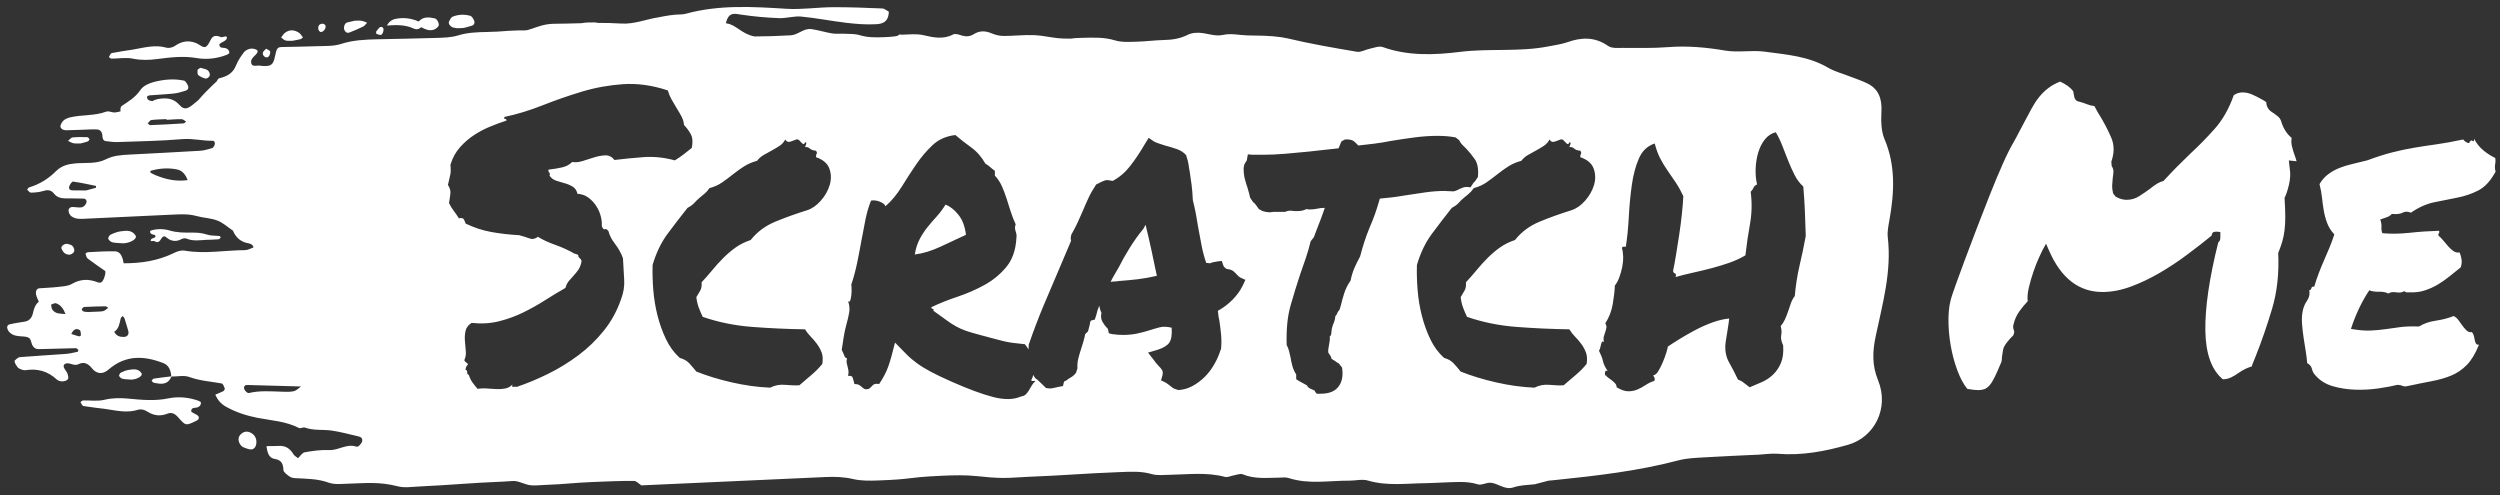 <svg width="303" height="60" viewBox="0 0 303 60" fill="none" xmlns="http://www.w3.org/2000/svg">
<rect x="0" y="0" width="303" height="60" fill="#333333" stroke="none"/>
<path d="M54.43 2.583C54.54 2.371 54.675 2.093 54.857 2.021C55.556 1.746 56.294 1.713 57.011 1.922C57.191 1.974 57.349 2.253 57.45 2.466C57.582 2.745 57.476 3.019 57.191 3.115C56.735 3.269 56.263 3.37 56.208 3.385C55.66 3.413 55.538 3.43 55.417 3.422C55.296 3.415 55.176 3.377 55.055 3.365C54.645 3.324 54.273 2.887 54.43 2.583ZM50.124 3.454C50.47 3.614 50.794 3.547 51.041 3.295C51.512 3.538 51.985 3.77 52.54 3.609C52.757 3.546 52.982 3.376 53.128 3.184C53.31 2.945 53.004 2.301 52.703 2.232C51.965 2.061 51.26 2.009 50.748 2.606C49.862 2.221 48.941 2.091 47.963 2.284C47.476 2.379 47.139 2.65 46.892 3.092C47.985 3.025 49.067 2.963 50.124 3.454ZM24.061 48.575C22.855 48.141 21.581 48.04 20.387 48.286C18.766 48.621 17.178 48.469 15.578 48.314C14.582 48.217 13.629 48.221 12.637 48.458C11.813 48.656 10.919 48.509 10.057 48.537C9.954 48.539 9.854 48.673 9.752 48.745C9.869 48.906 9.971 49.186 10.107 49.209C10.964 49.355 11.829 49.445 12.691 49.553C14.037 49.744 15.38 50.098 16.746 49.66C17.059 49.559 17.511 49.659 17.801 49.849C18.614 50.384 19.419 50.484 20.293 50.136C20.814 49.927 21.215 50.144 21.598 50.583C22.508 51.626 22.524 51.613 23.781 51.006C23.889 50.953 24.018 50.875 24.067 50.766C24.168 50.543 24.035 50.368 23.757 50.226C23.541 50.116 23.161 49.944 23.168 49.824C23.196 49.322 23.654 49.479 23.936 49.37C24.181 49.277 24.358 49.116 24.358 48.797C24.359 48.723 24.174 48.616 24.061 48.575ZM24.281 8.217C24.111 8.345 23.945 8.41 23.94 8.486C23.93 8.695 23.919 9.013 24.029 9.099C24.295 9.307 24.622 9.47 24.941 9.523C25.094 9.548 25.399 9.306 25.431 9.139C25.468 8.949 25.324 8.605 25.167 8.508C24.89 8.334 24.542 8.295 24.281 8.217ZM46.892 3.091C46.877 3.092 46.861 3.093 46.846 3.093L46.871 3.122C46.877 3.11 46.886 3.102 46.892 3.091ZM35.429 4.946C35.692 4.896 36.053 4.839 36.408 4.75C36.52 4.722 36.614 4.609 36.716 4.535C36.56 4.345 36.434 4.1 36.244 3.975C35.684 3.606 35.09 3.549 34.532 3.982C34.349 4.123 34.224 4.355 34.073 4.546C34.248 4.67 34.411 4.848 34.602 4.904C34.832 4.971 35.086 4.934 35.429 4.946ZM32.525 6.887C32.67 6.769 32.784 6.446 32.744 6.258C32.712 6.106 32.429 6.02 32.257 5.903C32.119 6.062 31.906 6.197 31.861 6.382C31.771 6.753 32.242 7.116 32.525 6.887ZM15.946 46.009C16.688 45.967 17.341 45.54 17.149 45.237C16.777 44.651 16.19 44.751 15.657 44.821C15.312 44.866 14.969 45.005 14.648 45.16C14.537 45.212 14.398 45.499 14.438 45.569C14.523 45.725 14.701 45.878 14.862 45.913C15.215 45.984 15.584 45.982 15.946 46.009ZM38.83 3.872C39.16 3.946 39.554 3.46 39.449 3.109C39.418 3.009 39.277 2.899 39.176 2.885C38.731 2.822 38.494 3.126 38.592 3.603C38.671 3.696 38.738 3.85 38.83 3.872ZM42.373 3.934C42.926 3.708 43.481 3.483 44.019 3.216C44.203 3.125 44.337 2.909 44.494 2.751C44.272 2.671 44.056 2.562 43.829 2.522C43.597 2.481 43.355 2.509 43.006 2.506C42.766 2.561 42.419 2.636 42.073 2.723C41.767 2.8 41.586 3.344 41.756 3.671C41.897 3.941 42.109 4.043 42.373 3.934ZM46.222 4.209C46.371 4.119 46.486 3.813 46.485 3.602C46.485 3.316 46.278 3.211 46.043 3.288C45.896 3.454 45.734 3.609 45.611 3.795C45.567 3.863 45.591 4.091 45.625 4.102C45.821 4.169 46.079 4.294 46.222 4.209ZM16.087 7.106C17.084 7.313 18.036 7.287 19.03 7.159C20.625 6.954 22.209 6.753 23.838 7.037C25.037 7.247 26.309 7.106 27.504 6.635C27.616 6.59 27.798 6.478 27.796 6.403C27.788 6.084 27.608 5.928 27.361 5.843C27.076 5.744 26.621 5.913 26.581 5.413C26.572 5.294 26.948 5.11 27.161 4.993C27.436 4.842 27.564 4.663 27.457 4.443C27.406 4.337 26.895 4.551 26.785 4.502C25.514 3.935 25.581 5.108 25.088 5.546C24.716 5.997 24.225 5.383 23.699 5.192C22.818 4.869 22.015 4.997 21.215 5.555C20.93 5.755 20.481 5.868 20.166 5.777C18.79 5.381 17.456 5.777 16.115 6.009C15.255 6.144 14.393 6.261 13.539 6.434C13.404 6.461 13.309 6.744 13.196 6.909C13.3 6.978 13.403 7.109 13.507 7.108C14.368 7.109 15.257 6.934 16.087 7.106ZM7.857 30.701C8.034 30.826 8.298 30.9 8.499 30.856C8.693 30.815 8.952 30.627 9 30.443C9.049 30.263 8.919 29.947 8.776 29.802C8.625 29.648 8.364 29.627 8.152 29.549C7.76 29.528 7.352 29.849 7.453 30.122C7.537 30.344 7.681 30.575 7.857 30.701ZM18.483 28.898C18.314 28.967 18.23 29.064 18.281 29.199C18.305 29.265 18.616 29.175 18.677 29.211C19.391 29.631 19.414 28.94 19.726 28.718C19.968 28.48 20.222 28.873 20.52 29.021C21.018 29.271 21.495 29.252 21.992 28.981C22.17 28.884 22.439 28.849 22.619 28.924C23.402 29.251 24.204 29.112 25.002 29.069C25.512 29.049 26.023 29.041 26.532 28.998C26.612 28.992 26.683 28.833 26.758 28.745C26.701 28.697 26.648 28.614 26.587 28.606C26.083 28.547 25.553 28.587 25.077 28.428C24.505 28.238 23.945 28.188 23.358 28.193C22.413 28.203 21.476 28.211 20.538 27.932C19.847 27.726 19.095 27.72 18.371 27.913C18.303 27.931 18.191 27.984 18.187 28.028C18.175 28.215 18.272 28.319 18.413 28.386C18.574 28.464 18.849 28.396 18.846 28.692C18.844 28.764 18.615 28.845 18.483 28.898ZM13.639 29.372C14.072 29.462 14.52 29.458 14.963 29.491C15.87 29.439 16.667 28.919 16.432 28.547C15.979 27.833 15.261 27.954 14.611 28.039C14.19 28.094 13.77 28.265 13.378 28.454C13.243 28.517 13.074 28.867 13.121 28.953C13.224 29.144 13.442 29.33 13.639 29.372ZM9.766 17.387C9.963 17.334 10.308 17.256 10.641 17.139C10.729 17.109 10.858 16.925 10.838 16.873C10.797 16.765 10.669 16.628 10.574 16.625C9.984 16.61 9.389 16.592 8.802 16.656C8.605 16.677 8.429 16.929 8.243 17.076C8.46 17.173 8.669 17.309 8.894 17.358C9.126 17.41 9.373 17.379 9.766 17.387ZM117.073 28.459C116.958 27.451 116.651 26.638 116.154 26.021C115.654 25.404 115.133 24.996 114.593 24.802C114.279 25.322 113.93 25.793 113.545 26.215C113.16 26.638 112.789 27.069 112.433 27.507C112.076 27.946 111.755 28.433 111.471 28.969C111.185 29.506 110.985 30.133 110.872 30.846C111.869 30.718 112.91 30.402 113.994 29.896C115.077 29.392 116.103 28.913 117.073 28.459ZM26.084 47.835C26.089 47.833 26.094 47.83 26.1 47.828C26.099 47.825 26.097 47.823 26.096 47.819L26.084 47.835ZM30.412 52.457C29.955 52.214 29.477 52.27 29.086 52.739C28.752 53.141 28.915 53.832 29.429 54.184C29.733 54.284 30.036 54.444 30.348 54.469C30.734 54.501 31 54.223 31.061 53.792C31.151 53.154 30.867 52.7 30.412 52.457ZM138.842 27.239L138.584 27.727C138.014 28.408 137.464 29.174 136.937 30.017C136.41 30.864 135.96 31.66 135.59 32.407C135.419 32.7 135.249 32.992 135.077 33.284C134.906 33.577 134.75 33.869 134.607 34.161C134.778 34.13 134.942 34.113 135.1 34.113C135.255 34.113 135.404 34.098 135.548 34.065C136.403 34 137.18 33.927 137.879 33.845C138.577 33.764 139.354 33.626 140.209 33.429C140.01 32.456 139.796 31.44 139.568 30.382C139.34 29.328 139.097 28.279 138.842 27.239ZM228.399 16.85C229.768 20.071 229.59 23.332 228.998 26.669C228.877 27.356 228.721 28.082 228.799 28.759C229.281 32.91 228.171 36.791 227.339 40.726C226.953 42.536 226.862 44.237 227.623 46.095C228.992 49.447 227.21 52.992 223.975 53.911C221.176 54.708 218.362 55.234 215.461 54.997C214.694 54.934 213.915 55.068 213.14 55.105C210.985 55.21 208.829 55.292 206.675 55.426C205.593 55.492 204.488 55.516 203.44 55.793C198.518 57.092 193.517 57.659 188.501 58.179C188.224 58.209 187.948 58.232 187.671 58.259L185.999 58.695C185.137 58.782 184.245 58.796 183.429 59.069C182.338 59.436 181.539 58.508 180.566 58.508C180.08 58.508 179.547 58.839 179.118 58.703C177.764 58.277 176.409 58.436 175.05 58.473C174.306 58.494 173.562 58.556 172.817 58.561C170.471 58.582 168.119 58.933 165.783 58.24C165.094 58.038 164.305 58.26 163.562 58.255C161.093 58.243 158.611 58.731 156.167 57.932C155.822 57.819 155.426 57.886 155.053 57.89C153.57 57.904 152.081 58.09 150.631 57.49C150.326 57.361 149.908 57.553 149.544 57.613C149.18 57.673 148.79 57.886 148.462 57.798C146.25 57.206 144.019 57.507 141.793 57.544C141.052 57.557 140.274 57.659 139.576 57.456C138.341 57.098 137.114 57.163 135.877 57.211C130.915 57.402 129.455 57.599 124.494 57.795C123.501 57.834 122.508 57.937 121.517 57.927C120.533 57.916 119.547 57.829 118.566 57.721C117.082 57.557 115.602 57.593 114.115 57.663C109.526 57.878 110.94 58.072 106.35 58.235C105.364 58.271 104.348 58.283 103.393 58.059C102.28 57.799 101.183 57.766 100.067 57.816C92.625 58.155 85.183 58.491 77.741 58.827L77.767 58.856C77.457 58.656 77.146 58.287 76.835 58.286C75.228 58.275 73.622 58.347 72.016 58.412C69.174 58.527 68.834 58.668 65.992 58.776C65.252 58.804 64.459 58.931 63.781 58.696C62.193 58.148 62.594 58.303 60.998 58.368C56.923 58.534 54.85 58.771 50.775 58.964C49.911 59.004 49.007 59.151 48.188 58.937C45.979 58.362 44.269 58.558 42.049 58.628C41.311 58.652 40.519 58.741 39.842 58.498C38.514 58.016 37.167 58.03 35.814 57.955C35.573 57.942 35.297 57.9 35.105 57.761C34.809 57.544 34.358 57.237 34.35 56.958C34.327 56.129 34.036 55.744 33.308 55.627C32.547 55.506 32.411 54.808 32.296 54.123L32.341 54.068C32.818 54.062 33.297 54.077 33.772 54.045C34.561 53.992 35.139 54.331 35.569 55.06C35.69 55.265 35.937 55.379 36.126 55.533C36.126 55.533 36.126 55.534 36.126 55.535C36.391 55.273 36.635 54.87 36.93 54.818C37.902 54.644 38.9 54.504 39.88 54.552C41.002 54.604 42.003 53.749 43.144 54.121C43.249 54.155 43.419 54.13 43.494 54.055C43.653 53.897 43.831 53.706 43.889 53.492C43.969 53.187 43.791 52.971 43.496 52.903C42.413 52.658 41.336 52.351 40.241 52.191C39.152 52.029 38.032 52.213 36.955 51.822C36.74 51.745 36.423 51.967 36.23 51.868C34.632 51.053 32.903 50.97 31.207 50.642C29.888 50.384 28.564 49.963 27.343 49.265C26.769 48.94 26.363 48.465 26.1 47.828C26.428 47.689 26.76 47.565 27.077 47.401C27.163 47.356 27.269 47.153 27.241 47.08C27.155 46.857 27.032 46.507 26.881 46.479C25.572 46.234 24.246 46.167 22.957 45.695C22.298 45.455 21.511 45.643 20.781 45.637C20.306 46.725 19.465 46.557 18.632 46.384C18.534 46.364 18.457 46.224 18.37 46.138C18.46 46.052 18.542 45.902 18.641 45.888C19.345 45.78 20.055 45.702 20.761 45.614C20.698 44.895 20.481 44.277 19.804 44.012C17.47 43.1 15.225 42.99 13.139 44.802C12.41 45.435 11.674 45.305 11.139 44.629C10.677 44.045 10.161 43.814 9.507 44.142C8.997 44.398 8.544 43.958 8.058 44.044C7.749 44.1 7.636 44.317 7.769 44.595C7.882 44.834 8.083 45.026 8.174 45.272C8.254 45.484 8.328 45.831 8.231 45.958C8.099 46.133 7.804 46.219 7.577 46.223C7.343 46.226 7.05 46.156 6.879 45.995C5.762 44.946 4.48 44.643 3.06 44.87C2.943 44.889 2.813 44.85 2.694 44.817C2.575 44.782 2.464 44.712 2.344 44.677C2.102 44.603 1.647 43.816 1.788 43.693C1.976 43.529 2.188 43.301 2.401 43.285C4.257 43.133 6.117 43.035 7.974 42.895C8.456 42.859 8.934 42.738 9.411 42.636C9.453 42.627 9.515 42.431 9.494 42.409C9.407 42.318 9.291 42.198 9.187 42.2C7.699 42.227 6.21 42.275 4.723 42.312C4.115 42.328 3.891 41.917 3.749 41.33C3.641 40.877 3.239 40.813 2.868 40.785C2.25 40.739 1.616 40.76 1.123 40.241C1.039 40.153 0.975 40.034 0.922 39.919C0.797 39.642 0.88 39.377 1.189 39.304C1.793 39.161 2.408 39.083 3.018 38.978C3.578 38.882 3.886 38.475 4.005 37.91C4.119 37.374 4.287 36.896 4.707 36.569C4.605 36.328 4.478 36.096 4.406 35.844C4.259 35.331 4.417 34.967 4.784 34.939C5.506 34.882 6.233 34.869 6.953 34.782C7.549 34.71 8.206 34.702 8.712 34.409C9.767 33.798 10.771 33.796 11.857 34.219C12.301 34.392 12.538 34.088 12.751 33.251C12.781 33.127 12.764 32.988 12.766 32.857C12.052 32.356 11.328 31.869 10.631 31.339C10.483 31.226 10.428 30.956 10.359 30.747C10.352 30.727 10.557 30.57 10.667 30.566C11.765 30.515 12.864 30.433 13.961 30.463C14.502 30.478 14.78 30.978 14.909 31.541C14.937 31.664 14.961 31.788 14.986 31.91C17.067 31.914 19.096 31.624 21.023 30.69C21.461 30.477 21.899 30.296 22.425 30.385C24.858 30.799 27.29 30.326 29.724 30.316C30.059 30.313 30.395 30.098 30.73 29.982C30.588 29.503 30.186 29.519 29.845 29.428C29.088 29.226 28.558 28.731 28.236 27.957C27.612 27.535 27.026 26.992 26.351 26.732C25.547 26.422 24.652 26.415 23.819 26.182C22.835 25.906 21.85 25.969 20.86 26.015C17.39 26.175 13.919 26.344 10.449 26.503C9.833 26.532 9.194 26.608 8.649 26.209C8.473 26.082 8.318 25.78 8.309 25.55C8.297 25.241 8.544 25.074 8.831 25.084C9.195 25.098 9.569 25.188 9.92 25.124C10.12 25.088 10.355 24.848 10.446 24.634C10.58 24.315 10.412 24.076 10.102 24.068C9.361 24.047 8.62 24.055 7.879 24.042C7.369 24.034 6.89 23.908 6.541 23.462C6.16 22.977 5.731 22.992 5.209 23.156C4.741 23.303 4.235 23.338 3.746 23.347C3.593 23.35 3.437 23.109 3.282 22.979C3.368 22.886 3.441 22.74 3.543 22.709C4.76 22.337 5.846 21.691 6.775 20.758C7.463 20.068 8.273 19.876 9.161 19.8C10.391 19.696 11.668 19.896 12.831 19.307C13.767 18.833 14.747 18.786 15.738 18.734C18.587 18.582 21.438 18.444 24.288 18.271C24.772 18.242 25.252 18.077 25.727 17.945C25.823 17.919 25.904 17.774 25.964 17.665C26.113 17.392 26.042 17.062 25.779 17.065C24.545 17.08 23.342 16.756 22.087 16.863C19.492 17.083 16.884 17.123 14.278 17.216C13.791 17.233 13.298 17.167 12.811 17.101C12.546 17.066 12.424 16.828 12.413 16.503C12.399 16.049 12.186 15.715 11.783 15.69C11.166 15.654 10.544 15.71 9.925 15.729C9.305 15.747 8.686 15.774 8.067 15.786C7.546 15.797 7.229 15.503 7.349 15.16C7.492 14.751 7.743 14.492 8.111 14.355C8.228 14.312 8.343 14.262 8.464 14.233C9.916 13.879 11.438 14.07 12.875 13.53C13.19 13.411 13.607 13.668 13.964 13.627C14.183 13.603 14.399 13.553 14.613 13.492C14.565 13.287 14.615 12.937 14.724 12.863C15.552 12.298 16.401 11.83 17.019 10.901C17.349 10.407 18.042 10.097 18.624 9.945C19.826 9.63 21.069 9.505 22.303 9.773C22.481 9.811 22.645 10.107 22.754 10.322C22.906 10.621 22.805 10.894 22.508 10.986C22.04 11.131 21.564 11.281 21.083 11.333C20.101 11.439 19.113 11.476 18.129 11.557C18.015 11.567 17.811 11.68 17.814 11.736C17.829 12.053 18.015 12.186 18.296 12.227C18.353 12.236 18.409 12.246 18.464 12.258C18.849 12.029 19.298 11.958 19.767 11.931C20.542 11.887 21.184 12.08 21.77 12.742C22.291 13.331 22.715 13.221 23.401 12.661C23.607 12.492 23.813 12.324 24.02 12.155C24.551 11.528 25.284 10.767 26.292 9.834C26.332 9.698 26.451 9.515 26.567 9.488C27.478 9.273 28.23 8.903 28.616 7.912C28.836 7.349 29.195 6.83 29.557 6.346C29.723 6.126 30.036 5.961 30.306 5.909C30.568 5.859 30.907 5.91 31.127 6.055C31.34 6.197 31.181 6.468 30.898 6.723C30.689 6.913 30.434 7.2 30.431 7.447C30.422 8.122 30.941 7.961 31.348 7.946C31.493 7.941 31.64 7.981 31.786 7.991C32.84 8.067 33.117 7.856 33.317 6.878C33.531 5.826 33.617 5.713 34.211 5.698C35.553 5.664 36.897 5.661 38.236 5.604C39.276 5.558 40.37 5.639 41.337 5.326C42.801 4.853 44.267 4.795 45.756 4.761C48.292 4.704 50.33 4.676 52.866 4.596C53.755 4.568 54.68 4.554 55.519 4.292C56.692 3.929 57.865 3.902 59.058 3.874C61.296 3.82 60.533 3.762 62.771 3.688C63.664 3.659 63.62 3.781 64.435 3.491C66.476 2.766 66.563 2.91 68.641 2.86C69.288 2.845 69.898 2.826 70.492 2.811C70.496 2.81 70.501 2.806 70.505 2.806C70.982 2.713 71.476 2.719 71.964 2.716C72.137 2.715 72.316 2.736 72.486 2.777C73.388 2.774 74.302 2.792 75.303 2.854C76.872 2.953 78.315 2.323 79.804 2.101C80.785 1.899 81.701 1.754 82.444 1.752C82.676 1.75 82.909 1.723 83.134 1.662C87.167 0.557 91.241 0.812 95.331 1.065C97.178 1.18 99.043 0.886 100.9 0.873C102.911 0.859 104.925 0.944 106.935 1.026C107.203 1.037 107.464 1.283 107.727 1.419C107.68 2.798 106.809 2.906 106.083 2.939C104.933 2.994 103.767 2.906 102.619 2.77C100.781 2.554 98.956 2.183 97.117 2.009C96.22 1.925 95.299 2.235 94.394 2.198C92.866 2.136 91.336 2.002 89.823 1.771C89.019 1.649 88.307 1.415 87.978 2.81C87.997 2.818 88.015 2.825 88.034 2.833C89.18 2.953 89.876 4.126 91.458 4.421C92.921 4.413 94.384 4.361 95.845 4.28C96.716 4.232 97.421 3.399 98.323 3.525C99.177 3.643 100.013 3.915 100.866 4.053C101.352 4.133 101.856 4.062 102.351 4.089C102.967 4.122 103.608 4.084 104.191 4.262C105.172 4.562 106.149 4.544 107.14 4.506C109.865 4.402 108.374 4.107 109.313 4.206C110.178 4.179 111.074 4.071 111.906 4.262C113.14 4.546 114.309 4.808 115.526 4.175C115.805 4.03 116.252 4.209 116.602 4.315C117.11 4.467 117.577 4.418 118.028 4.137C118.726 3.703 119.422 3.719 120.166 4.032C120.62 4.223 121.124 4.355 121.606 4.359C122.845 4.365 124.086 4.206 125.321 4.259C126.674 4.318 127.519 4.626 128.871 4.669C130.604 4.724 129.339 4.627 131.073 4.588C132.433 4.558 133.778 4.479 135.131 4.893C135.944 5.143 136.851 5.074 137.714 5.055C138.827 5.031 139.939 4.876 141.054 4.85C142.056 4.827 143.001 4.697 143.939 4.225C144.467 3.958 145.158 3.925 145.749 4.008C146.592 4.126 147.365 4.426 148.284 4.223C149.224 4.016 150.243 4.27 151.227 4.292C152.584 4.323 153.805 4.298 155.286 4.511L156.026 4.646C158.814 5.311 161.637 5.799 164.456 6.274C164.953 6.357 165.502 6.01 166.03 5.903C166.55 5.798 167.136 5.539 167.593 5.705C170.665 6.811 173.928 6.665 176.929 6.291C180.53 5.84 184.139 6.325 187.697 5.618C188.459 5.467 189.241 5.369 189.977 5.111C191.682 4.507 193.292 4.447 194.897 5.565C195.363 5.888 196.076 5.805 196.677 5.805C198.507 5.809 200.342 5.855 202.163 5.713C204.501 5.531 206.786 5.738 209.1 6.13C210.676 6.396 212.33 6.046 213.916 6.266C216.509 6.623 219.152 6.794 221.563 8.203C222.375 8.677 223.296 8.908 224.168 9.252C224.892 9.537 225.637 9.772 226.334 10.117C227.631 10.756 228.117 11.887 228.03 13.52C227.972 14.626 227.989 15.89 228.399 16.85ZM22.555 14.738C22.377 14.635 22.2 14.448 22.021 14.445C21.409 14.436 20.795 14.492 20.183 14.523C20.182 14.494 20.18 14.465 20.179 14.436C19.566 14.468 18.952 14.472 18.344 14.548C18.185 14.568 18.049 14.81 17.903 14.951C18.005 15.027 18.109 15.171 18.208 15.167C19.556 15.112 20.903 15.041 22.249 14.957C22.354 14.95 22.453 14.814 22.555 14.738ZM11.637 22.533C10.712 22.342 9.789 22.138 8.856 22.01C8.726 21.992 8.495 22.321 8.412 22.536C8.285 22.864 8.447 23.065 8.776 23.071C9.257 23.078 9.738 23.08 10.418 23.086C10.697 23.012 11.161 22.894 11.621 22.76C11.644 22.752 11.646 22.535 11.637 22.533ZM22.745 21.828C22.5 21.194 22.123 20.678 21.489 20.544C20.409 20.316 19.328 20.397 18.262 20.696C18.232 20.704 18.205 20.904 18.224 20.916C18.43 21.034 18.643 21.145 18.86 21.236C20.116 21.752 21.402 22.028 22.745 21.828ZM7.939 38.065C7.709 37.464 7.377 36.953 6.791 36.756C6.62 36.699 6.389 36.862 6.186 36.924C6.24 37.137 6.244 37.395 6.36 37.551C6.5 37.735 6.724 37.89 6.935 37.947C7.259 38.033 7.603 38.033 7.939 38.065ZM9.812 40.627C9.79 40.412 9.789 40.086 9.671 40.011C9.184 39.702 8.865 39.998 8.643 40.476C8.952 40.577 9.259 40.687 9.573 40.766C9.644 40.785 9.816 40.667 9.812 40.627ZM13.114 37.307C13.006 37.243 12.898 37.122 12.791 37.123C11.94 37.133 11.088 37.159 10.238 37.203C10.136 37.208 10.001 37.314 9.948 37.417C9.86 37.587 10.009 37.76 10.324 37.794C10.687 37.836 11.057 37.822 10.744 37.813C11.788 37.76 12.162 37.785 12.518 37.706C12.732 37.657 12.916 37.446 13.114 37.307ZM15.54 40.079C15.397 39.586 15.256 39.091 15.095 38.604C15.058 38.488 14.949 38.402 14.872 38.304C14.79 38.396 14.659 38.475 14.632 38.584C14.486 39.2 14.416 39.853 13.844 40.211C14.105 40.72 14.526 40.851 15.023 40.835C15.447 40.822 15.668 40.516 15.54 40.079ZM36.486 46.84C34.313 46.779 32.138 46.714 29.964 46.66C29.652 46.651 29.483 46.885 29.623 47.201C29.712 47.403 30.007 47.671 30.155 47.636C31.484 47.316 32.819 47.433 34.155 47.473C34.642 47.487 35.145 47.523 35.614 47.412C35.927 47.336 36.199 47.048 36.486 46.84ZM81.79 19.439C82.16 19.212 82.517 18.968 82.86 18.707C83.201 18.448 83.529 18.188 83.844 17.927C83.985 17.245 83.949 16.701 83.737 16.294C83.522 15.888 83.244 15.506 82.902 15.149C82.874 14.79 82.774 14.45 82.603 14.124C82.431 13.8 82.24 13.467 82.025 13.126C81.812 12.784 81.605 12.436 81.405 12.077C81.206 11.72 81.049 11.346 80.936 10.955C79.054 10.338 77.257 10.086 75.547 10.2C73.836 10.314 72.168 10.614 70.543 11.101C68.918 11.59 67.328 12.143 65.775 12.759C64.22 13.377 62.674 13.849 61.135 14.173C61.077 14.335 61.106 14.416 61.22 14.416C61.333 14.416 61.391 14.482 61.391 14.611C60.791 14.806 60.15 15.042 59.466 15.319C58.782 15.595 58.126 15.936 57.499 16.342C56.872 16.749 56.293 17.244 55.767 17.828C55.239 18.413 54.848 19.129 54.591 19.973C54.647 20.494 54.64 20.9 54.57 21.193C54.498 21.485 54.405 21.892 54.291 22.411C54.519 22.77 54.619 23.102 54.591 23.41C54.561 23.721 54.505 24.117 54.419 24.606C54.591 24.964 54.782 25.281 54.996 25.555C55.21 25.833 55.416 26.134 55.617 26.459C55.929 26.393 56.13 26.435 56.216 26.581C56.3 26.726 56.372 26.898 56.429 27.092C57.427 27.579 58.461 27.921 59.53 28.115C60.599 28.311 61.733 28.44 62.93 28.506C63.415 28.636 63.828 28.766 64.17 28.897C64.512 29.027 64.854 28.961 65.197 28.701C65.767 29.059 66.465 29.383 67.292 29.676C68.118 29.968 68.903 30.327 69.645 30.75C69.702 30.75 69.765 30.765 69.837 30.797C69.907 30.83 69.987 30.864 70.072 30.895C70.072 31.026 70.1 31.122 70.158 31.188C70.215 31.253 70.271 31.31 70.329 31.359C70.386 31.408 70.428 31.466 70.457 31.53C70.485 31.595 70.485 31.694 70.457 31.823C70.372 32.181 70.243 32.482 70.072 32.726C69.901 32.969 69.716 33.197 69.517 33.407C69.317 33.619 69.123 33.838 68.939 34.065C68.753 34.293 68.618 34.569 68.532 34.895C67.734 35.349 66.914 35.844 66.073 36.38C65.233 36.917 64.348 37.413 63.422 37.867C62.495 38.323 61.512 38.68 60.471 38.94C59.43 39.2 58.326 39.264 57.156 39.135C56.758 39.395 56.515 39.712 56.429 40.086C56.344 40.459 56.315 40.858 56.344 41.28C56.372 41.703 56.408 42.117 56.451 42.524C56.494 42.931 56.443 43.28 56.301 43.572C56.273 43.67 56.294 43.75 56.366 43.817C56.436 43.883 56.508 43.939 56.58 43.988C56.651 44.035 56.693 44.086 56.708 44.133C56.722 44.183 56.672 44.256 56.557 44.354C56.529 44.42 56.5 44.485 56.472 44.549C56.443 44.615 56.429 44.711 56.429 44.842C56.572 44.842 56.636 44.931 56.622 45.111C56.607 45.289 56.672 45.395 56.815 45.427C56.928 45.786 57.077 46.094 57.263 46.353C57.449 46.613 57.655 46.873 57.883 47.133C58.254 47.068 58.632 47.051 59.017 47.086C59.401 47.116 59.787 47.142 60.171 47.158C60.556 47.173 60.913 47.149 61.241 47.086C61.568 47.02 61.861 46.858 62.117 46.597C62.032 46.824 62.067 46.922 62.225 46.89C62.38 46.858 62.517 46.858 62.63 46.89C63.886 46.469 65.154 45.939 66.436 45.306C67.719 44.673 68.938 43.925 70.093 43.064C71.247 42.203 72.281 41.203 73.194 40.065C74.106 38.928 74.804 37.644 75.289 36.213C75.573 35.465 75.696 34.702 75.653 33.922C75.61 33.141 75.56 32.264 75.503 31.288C75.274 30.671 74.954 30.093 74.541 29.557C74.127 29.02 73.864 28.509 73.749 28.022C73.579 27.794 73.429 27.714 73.301 27.778C73.172 27.844 73.051 27.714 72.937 27.387C72.966 27.03 72.923 26.632 72.809 26.193C72.695 25.754 72.509 25.34 72.253 24.949C71.996 24.558 71.683 24.225 71.312 23.95C70.942 23.674 70.499 23.519 69.987 23.487C69.901 23.096 69.715 22.812 69.43 22.634C69.145 22.456 68.824 22.316 68.468 22.219C68.111 22.122 67.763 22.017 67.42 21.901C67.078 21.788 66.807 21.585 66.608 21.293C66.665 21.097 66.65 20.969 66.564 20.903C66.478 20.837 66.45 20.724 66.478 20.56C67.05 20.495 67.591 20.407 68.104 20.293C68.617 20.179 69.03 19.96 69.344 19.634C69.743 19.7 70.171 19.658 70.626 19.512C71.083 19.366 71.547 19.22 72.017 19.074C72.487 18.927 72.937 18.846 73.364 18.829C73.791 18.813 74.162 19 74.476 19.39C75.502 19.26 76.656 19.148 77.94 19.049C79.223 18.951 80.507 19.081 81.79 19.439ZM100.522 20.438C100.293 19.805 99.753 19.342 98.898 19.049C98.898 18.853 98.925 18.717 98.982 18.635C99.04 18.555 99.011 18.432 98.898 18.268C98.555 18.237 98.305 18.147 98.149 18C97.992 17.854 97.8 17.798 97.571 17.829C97.599 17.765 97.642 17.651 97.7 17.489C97.756 17.326 97.713 17.245 97.571 17.245C97.513 17.408 97.45 17.481 97.38 17.465C97.308 17.448 97.229 17.391 97.144 17.294C97.058 17.196 96.965 17.098 96.866 17.001C96.765 16.904 96.645 16.872 96.502 16.904C96.273 17.001 96.031 17.091 95.775 17.172C95.518 17.253 95.319 17.164 95.176 16.904C95.004 17.229 94.77 17.489 94.47 17.684C94.171 17.879 93.857 18.066 93.529 18.245C93.201 18.423 92.88 18.603 92.567 18.781C92.253 18.96 91.982 19.196 91.755 19.488C91.156 19.651 90.627 19.878 90.172 20.171C89.715 20.463 89.274 20.78 88.846 21.121C88.419 21.464 87.984 21.788 87.542 22.097C87.099 22.406 86.58 22.641 85.981 22.804C85.81 23.064 85.618 23.284 85.403 23.462C85.19 23.64 84.975 23.819 84.762 23.998C84.548 24.176 84.349 24.371 84.163 24.583C83.977 24.793 83.699 24.996 83.329 25.192C82.502 26.231 81.696 27.28 80.912 28.336C80.128 29.392 79.523 30.653 79.095 32.115C79.067 33.09 79.095 34.105 79.18 35.161C79.266 36.218 79.437 37.251 79.694 38.259C79.951 39.267 80.292 40.218 80.721 41.111C81.148 42.005 81.704 42.762 82.388 43.379C82.873 43.509 83.258 43.727 83.543 44.035C83.828 44.346 84.114 44.678 84.398 45.035C85.709 45.556 87.149 45.995 88.718 46.351C90.286 46.71 91.825 46.92 93.336 46.986C93.906 46.693 94.526 46.579 95.197 46.645C95.866 46.709 96.43 46.726 96.885 46.693C97.37 46.271 97.855 45.856 98.34 45.45C98.825 45.044 99.266 44.596 99.665 44.108C99.751 43.555 99.722 43.093 99.58 42.718C99.436 42.345 99.251 42.004 99.023 41.694C98.796 41.385 98.546 41.093 98.276 40.817C98.005 40.541 97.769 40.24 97.57 39.914C95.432 39.883 93.299 39.785 91.176 39.623C89.052 39.461 87.05 39.054 85.168 38.402C84.997 38.046 84.84 37.679 84.697 37.305C84.554 36.932 84.454 36.502 84.398 36.012C84.54 35.754 84.689 35.501 84.847 35.257C85.004 35.013 85.067 34.665 85.039 34.209C85.495 33.721 85.93 33.225 86.344 32.724C86.757 32.219 87.199 31.733 87.669 31.261C88.14 30.79 88.639 30.367 89.166 29.992C89.693 29.619 90.299 29.318 90.983 29.09C91.754 28.115 92.744 27.376 93.956 26.871C95.168 26.367 96.457 25.905 97.826 25.481C98.425 25.285 98.98 24.897 99.494 24.311C100.007 23.726 100.363 23.092 100.563 22.409C100.764 21.731 100.75 21.072 100.522 20.438ZM150.944 33.92L150.303 33.627C150.189 33.561 150.075 33.465 149.96 33.333C149.817 33.172 149.66 33.015 149.49 32.87C149.319 32.725 149.049 32.636 148.676 32.601C148.421 32.44 148.278 32.278 148.249 32.114L148.079 31.627L147.608 31.676C147.408 31.709 147.23 31.741 147.074 31.774C146.918 31.806 146.767 31.856 146.625 31.92C146.568 31.888 146.426 31.87 146.198 31.87C145.969 31.221 145.783 30.529 145.641 29.798C145.499 29.067 145.356 28.312 145.214 27.531C145.129 26.978 145.037 26.435 144.936 25.898C144.836 25.362 144.715 24.817 144.572 24.265C144.544 23.583 144.493 22.966 144.422 22.411C144.35 21.859 144.272 21.308 144.187 20.755C144.129 20.494 144.087 20.234 144.059 19.974C144.029 19.714 143.931 19.325 143.759 18.804C143.474 18.48 143.103 18.236 142.648 18.073C142.191 17.911 141.706 17.765 141.193 17.634C140.909 17.536 140.637 17.447 140.381 17.366C140.123 17.285 139.924 17.195 139.782 17.097L139.225 16.706L138.798 17.39C138.171 18.463 137.558 19.381 136.958 20.144C136.361 20.908 135.661 21.501 134.864 21.924L134.222 21.826C134.078 21.826 133.95 21.851 133.836 21.899C133.723 21.948 133.624 21.99 133.538 22.022L132.852 22.363C132.483 22.917 132.176 23.453 131.935 23.971C131.691 24.492 131.457 25.029 131.228 25.579C131.028 26.036 130.828 26.483 130.629 26.922C130.43 27.361 130.172 27.856 129.859 28.408C129.801 28.572 129.773 28.718 129.773 28.847C129.773 28.977 129.787 29.091 129.815 29.189C129.587 29.71 129.367 30.229 129.153 30.75C128.94 31.269 128.717 31.79 128.49 32.31C127.807 33.902 127.143 35.462 126.501 36.989C125.86 38.517 125.254 40.11 124.684 41.768L124.653 42.353C124.519 42.122 124.376 41.905 124.214 41.719C123.558 41.654 123.052 41.596 122.696 41.548C122.339 41.499 121.99 41.434 121.648 41.353C121.306 41.27 120.928 41.175 120.514 41.06C120.1 40.946 119.523 40.791 118.782 40.596C118.041 40.401 117.463 40.231 117.05 40.085C116.637 39.938 116.252 39.768 115.896 39.572C115.539 39.378 115.162 39.133 114.763 38.842C114.362 38.549 113.821 38.159 113.137 37.671C113.165 37.51 113.129 37.427 113.03 37.427C112.93 37.427 112.88 37.363 112.88 37.233C113.821 36.778 114.876 36.355 116.045 35.965C117.213 35.573 118.312 35.096 119.338 34.527C120.364 33.958 121.241 33.234 121.968 32.356C122.695 31.48 123.101 30.325 123.186 28.896C123.215 28.668 123.215 28.489 123.186 28.359C123.158 28.229 123.122 28.099 123.08 27.968C123.038 27.84 123.016 27.718 123.016 27.603C123.016 27.488 123.044 27.351 123.101 27.189C122.873 26.701 122.674 26.189 122.502 25.652C122.332 25.116 122.161 24.581 121.989 24.044C121.818 23.508 121.626 23.004 121.413 22.533C121.199 22.062 120.921 21.647 120.579 21.29V20.705C120.35 20.542 120.158 20.387 120.001 20.241C119.844 20.095 119.652 19.957 119.424 19.827C118.967 19.015 118.39 18.356 117.692 17.853C116.993 17.349 116.359 16.852 115.789 16.365C114.677 16.496 113.758 16.902 113.031 17.585C112.304 18.267 111.641 19.048 111.042 19.925C110.442 20.802 109.859 21.704 109.288 22.631C108.717 23.556 108.062 24.346 107.321 24.995C107.236 24.769 107 24.582 106.616 24.436C106.23 24.288 105.881 24.249 105.568 24.314C105.282 25.029 105.055 25.808 104.884 26.654C104.713 27.499 104.548 28.36 104.391 29.237C104.235 30.115 104.064 31.003 103.878 31.894C103.692 32.789 103.457 33.659 103.173 34.504C103.201 34.666 103.215 34.869 103.215 35.112C103.215 35.357 103.201 35.599 103.173 35.843C103.144 36.088 103.101 36.282 103.045 36.428C102.988 36.574 102.902 36.6 102.788 36.502C102.959 36.989 103.002 37.461 102.916 37.914C102.831 38.372 102.724 38.826 102.596 39.281C102.468 39.737 102.36 40.224 102.274 40.744C102.188 41.263 102.104 41.816 102.017 42.401C102.132 42.628 102.232 42.855 102.318 43.083C102.402 43.309 102.516 43.424 102.659 43.424C102.602 43.652 102.588 43.839 102.617 43.985C102.645 44.131 102.681 44.277 102.724 44.423C102.766 44.57 102.801 44.734 102.831 44.912C102.859 45.09 102.845 45.308 102.788 45.569C103.101 45.504 103.293 45.586 103.365 45.813C103.435 46.039 103.501 46.284 103.557 46.544C103.814 46.544 104.006 46.585 104.134 46.666C104.262 46.747 104.37 46.828 104.455 46.91C104.54 46.991 104.64 47.064 104.754 47.129C104.869 47.193 105.054 47.193 105.31 47.129C105.482 46.999 105.638 46.854 105.78 46.69C105.923 46.528 106.18 46.48 106.55 46.544C107.035 45.828 107.399 45.138 107.641 44.471C107.883 43.806 108.161 42.822 108.475 41.521C109.016 42.075 109.48 42.546 109.865 42.935C110.25 43.327 110.677 43.691 111.148 44.032C111.618 44.375 112.174 44.714 112.815 45.057C113.457 45.398 114.291 45.797 115.317 46.251C117.371 47.161 119.067 47.787 120.406 48.128C121.746 48.469 122.858 48.445 123.742 48.054C123.999 48.021 124.197 47.932 124.341 47.787C124.484 47.64 124.612 47.468 124.727 47.275C124.841 47.08 124.954 46.884 125.069 46.69C125.184 46.496 125.326 46.333 125.496 46.203C125.382 46.172 125.275 46.163 125.176 46.178C125.076 46.195 125.011 46.154 124.983 46.056C125.106 45.894 125.179 45.678 125.229 45.439C125.291 45.553 125.363 45.675 125.454 45.813C125.681 45.975 125.881 46.146 126.052 46.324C126.224 46.504 126.465 46.74 126.781 47.031L127.208 47.081C127.378 47.081 127.528 47.064 127.656 47.031C127.784 46.999 128.006 46.951 128.32 46.885L128.833 46.788L128.961 46.252C129.018 46.22 129.097 46.178 129.197 46.13C129.295 46.081 129.374 46.025 129.431 45.959C129.603 45.861 129.773 45.758 129.945 45.643C130.116 45.529 130.272 45.374 130.415 45.18L130.587 44.644C130.557 44.252 130.592 43.855 130.692 43.448C130.792 43.042 130.913 42.628 131.056 42.205C131.142 41.944 131.228 41.669 131.314 41.376C131.398 41.084 131.47 40.792 131.526 40.499C131.583 40.435 131.641 40.376 131.698 40.327C131.754 40.278 131.811 40.221 131.869 40.156L132.083 39.327C132.083 39.263 132.096 39.173 132.125 39.06C132.154 38.946 132.196 38.874 132.254 38.839L132.681 38.741L132.851 38.254C132.937 37.833 133.065 37.425 133.238 37.036C133.265 37.327 133.352 37.62 133.494 37.911C133.408 38.335 133.443 38.684 133.6 38.961C133.756 39.237 133.907 39.457 134.049 39.619C134.107 39.683 134.163 39.739 134.221 39.79C134.277 39.838 134.334 40.042 134.392 40.398L134.819 40.497C135.048 40.529 135.26 40.553 135.46 40.569C135.66 40.586 135.873 40.593 136.103 40.593C136.729 40.593 137.306 40.536 137.834 40.423C138.362 40.311 138.883 40.172 139.396 40.008C139.794 39.878 140.186 39.765 140.571 39.666C140.956 39.568 141.434 39.586 142.005 39.714C142.061 40.559 141.968 41.161 141.725 41.519C141.483 41.877 141.005 42.17 140.293 42.396L139.139 42.737L139.866 43.665C139.923 43.763 139.995 43.859 140.079 43.957C140.165 44.054 140.251 44.152 140.336 44.25C140.593 44.51 140.765 44.713 140.849 44.859C140.935 45.005 140.949 45.208 140.893 45.468L140.721 46.102L141.234 46.344C141.291 46.379 141.355 46.419 141.427 46.467C141.497 46.517 141.576 46.574 141.662 46.639C141.805 46.736 141.94 46.841 142.068 46.956C142.196 47.068 142.446 47.176 142.816 47.274C143.416 47.241 143.985 47.079 144.527 46.787C145.069 46.494 145.559 46.128 146.004 45.689C146.445 45.25 146.828 44.748 147.156 44.177C147.485 43.61 147.735 43.049 147.907 42.496L147.991 42.3C148.049 41.683 148.049 41.082 147.991 40.497C147.933 39.912 147.863 39.344 147.777 38.791C147.721 38.596 147.685 38.409 147.671 38.231C147.656 38.053 147.635 37.865 147.606 37.67C148.262 37.312 148.854 36.866 149.381 36.33C149.908 35.794 150.315 35.232 150.6 34.648L150.944 33.92ZM170.318 23.68C171.116 23.551 171.928 23.429 172.755 23.315C173.58 23.201 174.351 23.143 175.064 23.143C175.235 23.143 175.398 23.152 175.556 23.168C175.712 23.185 175.919 23.193 176.175 23.193C176.317 23.161 176.446 23.119 176.56 23.071C176.674 23.023 176.788 22.966 176.903 22.901C177.045 22.834 177.187 22.778 177.331 22.728C177.471 22.68 177.632 22.656 177.801 22.656L178.228 22.705L178.612 22.121C178.728 22.056 178.898 21.827 179.126 21.438C179.212 20.495 179.083 19.78 178.741 19.292C178.398 18.805 178.058 18.384 177.715 18.025C177.542 17.863 177.38 17.701 177.223 17.537C177.067 17.376 176.945 17.196 176.859 17.001L176.431 16.66C176.118 16.595 175.776 16.546 175.404 16.514C175.034 16.481 174.65 16.465 174.249 16.465C173.336 16.465 172.39 16.53 171.404 16.66C170.423 16.79 169.444 16.936 168.476 17.098C167.82 17.229 167.173 17.335 166.531 17.415C165.89 17.497 165.254 17.57 164.628 17.635C164.484 17.472 164.304 17.302 164.092 17.122C163.877 16.944 163.516 16.872 163.002 16.904L162.574 17.148C162.46 17.408 162.346 17.683 162.232 17.976C161.604 18.041 160.997 18.106 160.414 18.172C159.829 18.237 159.253 18.302 158.681 18.366C157.684 18.464 156.713 18.555 155.774 18.635C154.834 18.717 153.907 18.757 152.994 18.757H151.797L151.24 18.707L151.112 19.439C151.054 19.536 150.984 19.651 150.898 19.781C150.813 19.912 150.756 20.105 150.727 20.366C150.727 20.887 150.777 21.333 150.877 21.707C150.977 22.081 151.084 22.431 151.198 22.756C151.254 22.982 151.311 23.186 151.369 23.365C151.425 23.543 151.469 23.73 151.497 23.925L151.882 24.51C151.997 24.542 152.226 24.818 152.567 25.339C152.824 25.501 153.065 25.607 153.293 25.655C153.521 25.704 153.734 25.729 153.934 25.729C153.991 25.729 154.063 25.721 154.149 25.704C154.235 25.689 154.305 25.679 154.363 25.679H154.79C155.103 25.679 155.433 25.679 155.774 25.679C155.945 25.581 156.173 25.533 156.459 25.533C156.515 25.533 156.579 25.541 156.651 25.557C156.722 25.575 156.801 25.581 156.887 25.581H157.314C157.684 25.581 158.027 25.501 158.341 25.339C158.426 25.371 158.568 25.387 158.769 25.387C158.911 25.387 159.053 25.379 159.197 25.363C159.338 25.347 159.496 25.323 159.666 25.289C159.808 25.258 159.95 25.234 160.094 25.216C160.236 25.2 160.393 25.192 160.563 25.192C160.507 25.354 160.441 25.541 160.371 25.753C160.298 25.963 160.221 26.184 160.135 26.41C159.991 26.768 159.857 27.117 159.729 27.459C159.601 27.8 159.436 28.231 159.238 28.752L158.853 29.238C158.68 29.954 158.481 30.644 158.254 31.31C158.025 31.977 157.797 32.636 157.568 33.285C157.169 34.488 156.785 35.741 156.414 37.041C156.043 38.341 155.886 39.933 155.944 41.819C156.058 42.013 156.151 42.241 156.223 42.501C156.294 42.761 156.357 43.035 156.415 43.33C156.472 43.687 156.55 44.045 156.65 44.401C156.751 44.76 156.9 45.084 157.099 45.377C157.099 45.41 157.099 45.603 157.099 45.962L157.485 46.205C157.712 46.336 158.012 46.499 158.382 46.693C158.497 46.887 158.625 47.017 158.768 47.083C158.91 47.148 159.095 47.23 159.323 47.328C159.351 47.425 159.437 47.554 159.579 47.717H160.094C161.12 47.717 161.846 47.407 162.274 46.792C162.673 46.239 162.801 45.492 162.659 44.549L162.274 44.06C162.044 43.931 161.873 43.818 161.761 43.72C161.675 43.687 161.547 43.607 161.376 43.475C161.346 43.313 161.297 43.184 161.225 43.086C161.154 42.987 161.075 42.873 160.991 42.743C160.96 42.516 160.991 42.208 161.075 41.817C161.104 41.655 161.132 41.484 161.161 41.305C161.19 41.127 161.19 40.957 161.161 40.794C161.304 40.695 161.376 40.484 161.376 40.159C161.376 40.095 161.39 39.989 161.418 39.842C161.447 39.696 161.489 39.542 161.547 39.379C161.719 39.022 161.818 38.663 161.846 38.305C161.961 38.209 162.031 38.103 162.06 37.988C162.089 37.874 162.189 37.719 162.361 37.525L162.532 36.94C162.618 36.549 162.746 36.087 162.917 35.55C163.09 35.013 163.345 34.502 163.687 34.014C163.8 33.463 163.95 32.966 164.135 32.528C164.321 32.088 164.557 31.611 164.841 31.09C165.012 30.439 165.19 29.83 165.377 29.261C165.561 28.692 165.768 28.133 165.997 27.579C166.225 27.06 166.438 26.523 166.638 25.971C166.836 25.419 167.035 24.785 167.237 24.07C167.664 24.038 168.141 23.989 168.667 23.924C169.198 23.86 169.747 23.778 170.318 23.68ZM193.154 20.438C192.927 19.805 192.386 19.342 191.53 19.049C191.53 18.853 191.559 18.717 191.614 18.635C191.672 18.555 191.645 18.432 191.53 18.268C191.187 18.237 190.937 18.147 190.782 18C190.624 17.854 190.432 17.798 190.204 17.829C190.233 17.765 190.276 17.651 190.334 17.489C190.388 17.326 190.346 17.245 190.204 17.245C190.146 17.408 190.083 17.481 190.012 17.465C189.94 17.448 189.862 17.391 189.775 17.294C189.689 17.196 189.598 17.098 189.498 17.001C189.398 16.904 189.275 16.872 189.134 16.904C188.906 17.001 188.664 17.091 188.406 17.172C188.149 17.253 187.95 17.164 187.808 16.904C187.637 17.229 187.402 17.489 187.104 17.684C186.802 17.879 186.49 18.066 186.162 18.245C185.834 18.423 185.513 18.603 185.198 18.781C184.885 18.96 184.615 19.196 184.387 19.488C183.788 19.651 183.26 19.878 182.805 20.171C182.349 20.463 181.907 20.78 181.48 21.121C181.052 21.464 180.616 21.788 180.175 22.097C179.731 22.406 179.213 22.641 178.615 22.804C178.443 23.064 178.25 23.284 178.038 23.462C177.823 23.64 177.61 23.819 177.397 23.998C177.183 24.176 176.982 24.371 176.798 24.583C176.612 24.793 176.333 24.996 175.964 25.192C175.136 26.231 174.33 27.28 173.548 28.336C172.762 29.392 172.158 30.653 171.731 32.115C171.7 33.09 171.731 34.105 171.814 35.161C171.902 36.218 172.071 37.251 172.328 38.259C172.585 39.267 172.927 40.218 173.354 41.111C173.782 42.005 174.338 42.762 175.022 43.379C175.507 43.509 175.892 43.727 176.177 44.035C176.463 44.346 176.748 44.678 177.032 45.035C178.343 45.556 179.783 45.995 181.353 46.351C182.921 46.71 184.46 46.92 185.972 46.986C186.541 46.693 187.161 46.579 187.832 46.645C188.501 46.709 189.064 46.726 189.519 46.693C190.005 46.271 190.49 45.856 190.974 45.45C191.461 45.044 191.9 44.596 192.3 44.108C192.386 43.555 192.358 43.093 192.214 42.718C192.072 42.345 191.887 42.004 191.66 41.694C191.431 41.385 191.181 41.093 190.909 40.817C190.639 40.541 190.403 40.24 190.204 39.914C188.067 39.883 185.935 39.785 183.811 39.623C181.689 39.461 179.685 39.054 177.803 38.402C177.632 38.046 177.473 37.679 177.333 37.305C177.189 36.932 177.09 36.502 177.032 36.012C177.175 35.754 177.326 35.501 177.482 35.257C177.638 35.013 177.701 34.665 177.675 34.209C178.13 33.721 178.564 33.225 178.978 32.724C179.391 32.219 179.834 31.733 180.303 31.261C180.773 30.79 181.272 30.367 181.8 29.992C182.327 29.619 182.934 29.318 183.616 29.09C184.388 28.115 185.377 27.376 186.589 26.871C187.801 26.367 189.092 25.905 190.459 25.481C191.058 25.285 191.614 24.897 192.128 24.311C192.641 23.726 192.998 23.092 193.198 22.409C193.398 21.731 193.382 21.072 193.154 20.438ZM218.858 28.603C218.829 27.566 218.794 26.54 218.75 25.533C218.708 24.525 218.644 23.551 218.558 22.608C218.13 22.218 217.78 21.754 217.51 21.218C217.238 20.681 216.981 20.113 216.739 19.511C216.497 18.91 216.261 18.309 216.033 17.708C215.806 17.107 215.536 16.545 215.223 16.026C214.708 16.156 214.275 16.441 213.918 16.88C213.561 17.318 213.291 17.847 213.104 18.464C212.92 19.081 212.811 19.732 212.785 20.413C212.756 21.096 212.811 21.747 212.955 22.363C212.757 22.429 212.614 22.558 212.527 22.754C212.441 22.948 212.327 23.112 212.184 23.241C212.355 24.575 212.327 25.874 212.1 27.141C211.872 28.409 211.685 29.676 211.544 30.945C210.946 31.303 210.296 31.602 209.597 31.847C208.899 32.091 208.178 32.31 207.438 32.505C206.696 32.7 205.956 32.879 205.214 33.042C204.474 33.203 203.761 33.382 203.077 33.577C203.161 33.318 203.141 33.171 203.012 33.138C202.884 33.105 202.805 33.008 202.776 32.844C202.891 32.293 203.012 31.626 203.141 30.845C203.269 30.065 203.397 29.252 203.526 28.407C203.655 27.564 203.761 26.734 203.847 25.922C203.933 25.11 203.988 24.393 204.018 23.776C203.733 23.16 203.425 22.606 203.099 22.119C202.772 21.632 202.443 21.152 202.114 20.68C201.787 20.209 201.487 19.714 201.216 19.194C200.945 18.674 200.725 18.072 200.555 17.389C199.669 17.681 199.027 18.292 198.629 19.218C198.23 20.143 197.945 21.216 197.775 22.435C197.603 23.654 197.482 24.938 197.41 26.286C197.338 27.636 197.217 28.846 197.047 29.919C196.76 29.853 196.604 29.903 196.576 30.065C196.662 30.326 196.711 30.658 196.725 31.066C196.74 31.473 196.705 31.893 196.62 32.334C196.532 32.773 196.411 33.203 196.255 33.626C196.098 34.049 195.918 34.374 195.72 34.602C195.692 35.283 195.606 36.039 195.463 36.868C195.321 37.698 195.022 38.471 194.565 39.185C194.679 39.379 194.721 39.557 194.693 39.719C194.666 39.883 194.622 40.045 194.565 40.207C194.508 40.37 194.451 40.548 194.395 40.744C194.337 40.938 194.337 41.183 194.395 41.473C194.309 41.376 194.237 41.361 194.18 41.424C194.124 41.49 194.08 41.586 194.051 41.717C194.023 41.848 193.986 41.993 193.944 42.157C193.902 42.32 193.852 42.433 193.795 42.499C194.051 43.019 194.216 43.449 194.285 43.79C194.358 44.132 194.55 44.531 194.864 44.985C194.664 44.855 194.55 44.922 194.52 45.182C194.492 45.441 194.551 45.554 194.692 45.523C194.692 45.589 194.749 45.661 194.865 45.742C194.978 45.825 195.112 45.921 195.271 46.035C195.426 46.149 195.576 46.279 195.719 46.426C195.862 46.572 195.934 46.743 195.934 46.938C196.475 47.262 196.944 47.425 197.346 47.425C197.743 47.425 198.114 47.351 198.457 47.207C198.799 47.06 199.127 46.881 199.441 46.67C199.754 46.46 200.111 46.288 200.511 46.158C200.567 45.996 200.567 45.865 200.511 45.767C200.454 45.671 200.41 45.573 200.381 45.475C200.579 45.475 200.78 45.312 200.982 44.988C201.179 44.664 201.365 44.298 201.536 43.89C201.708 43.485 201.849 43.094 201.963 42.721C202.077 42.348 202.135 42.112 202.135 42.014C202.505 41.753 202.984 41.446 203.567 41.088C204.152 40.729 204.779 40.373 205.448 40.014C206.12 39.657 206.812 39.349 207.523 39.089C208.236 38.828 208.92 38.666 209.576 38.602C209.576 38.635 209.554 38.822 209.511 39.161C209.468 39.504 209.41 39.868 209.341 40.259C209.268 40.65 209.213 41.007 209.169 41.33C209.127 41.657 209.105 41.836 209.105 41.867C209.075 42.648 209.232 43.339 209.575 43.94C209.917 44.541 210.273 45.233 210.645 46.012C210.928 46.11 211.179 46.248 211.393 46.427C211.607 46.605 211.827 46.775 212.054 46.939C212.54 46.743 213.039 46.532 213.552 46.304C214.065 46.078 214.521 45.768 214.92 45.379C215.318 44.988 215.634 44.518 215.86 43.965C216.089 43.413 216.175 42.714 216.118 41.868C215.89 41.381 215.812 40.967 215.883 40.626C215.954 40.283 215.933 39.917 215.818 39.529C216.016 39.302 216.188 39.033 216.331 38.723C216.472 38.415 216.602 38.09 216.716 37.748C216.831 37.406 216.945 37.074 217.059 36.748C217.172 36.424 217.33 36.133 217.529 35.871C217.642 34.571 217.835 33.344 218.106 32.191C218.38 31.035 218.629 29.84 218.858 28.603ZM289.893 25.923C290.462 25.989 290.898 25.939 291.197 25.777C291.495 25.615 291.832 25.615 292.201 25.777C293.143 25.128 294.091 24.704 295.047 24.509C296 24.314 296.935 24.127 297.848 23.949C298.761 23.771 299.608 23.478 300.392 23.072C301.175 22.665 301.868 21.91 302.466 20.804C302.409 20.578 302.38 20.406 302.38 20.292C302.38 20.178 302.388 20.073 302.402 19.974C302.416 19.877 302.431 19.772 302.446 19.658C302.459 19.545 302.453 19.373 302.424 19.147C301.882 18.886 301.39 18.569 300.95 18.196C300.506 17.822 300.142 17.359 299.857 16.806C299.885 17.098 299.821 17.188 299.665 17.074C299.509 16.96 299.372 17.05 299.259 17.343C299.032 17.343 298.788 17.196 298.53 16.904C297.332 17.164 296.266 17.358 295.324 17.489C294.382 17.619 293.478 17.756 292.607 17.903C291.738 18.049 290.854 18.237 289.957 18.464C289.059 18.69 288.039 19.017 286.899 19.438C286.272 19.601 285.672 19.747 285.104 19.877C284.532 20.008 284.006 20.169 283.52 20.364C283.036 20.559 282.587 20.811 282.174 21.119C281.76 21.429 281.41 21.826 281.126 22.314C281.269 22.868 281.367 23.411 281.426 23.948C281.482 24.484 281.554 25.005 281.639 25.508C281.725 26.012 281.86 26.515 282.046 27.019C282.231 27.522 282.523 27.986 282.921 28.408C282.721 29.026 282.515 29.587 282.301 30.09C282.088 30.596 281.874 31.09 281.661 31.577C281.447 32.065 281.24 32.57 281.042 33.089C280.842 33.609 280.656 34.16 280.485 34.744C280.287 34.714 280.171 34.771 280.142 34.917C280.114 35.063 280.028 35.153 279.885 35.186C279.971 35.641 279.878 36.063 279.608 36.454C279.337 36.843 279.159 37.281 279.073 37.77C278.987 38.226 278.966 38.728 279.01 39.281C279.052 39.834 279.115 40.394 279.202 40.963C279.287 41.532 279.373 42.076 279.459 42.595C279.545 43.115 279.601 43.588 279.63 44.009C279.944 44.172 280.136 44.407 280.207 44.715C280.278 45.024 280.426 45.292 280.655 45.52C281.196 46.137 281.895 46.568 282.75 46.812C283.606 47.058 284.504 47.193 285.446 47.228C286.387 47.261 287.312 47.21 288.226 47.081C289.138 46.951 289.922 46.804 290.579 46.642C290.805 46.642 291.005 46.682 291.175 46.763C291.346 46.845 291.56 46.852 291.817 46.788C292.871 46.561 293.835 46.366 294.703 46.202C295.573 46.04 296.366 45.813 297.079 45.521C297.789 45.229 298.425 44.798 298.98 44.229C299.537 43.661 300.029 42.839 300.457 41.768C300.284 41.8 300.164 41.76 300.092 41.645C300.021 41.532 299.971 41.394 299.943 41.23C299.914 41.068 299.877 40.898 299.835 40.718C299.793 40.54 299.714 40.386 299.6 40.255C299.343 40.288 299.131 40.223 298.959 40.06C298.788 39.899 298.625 39.71 298.467 39.5C298.311 39.29 298.146 39.062 297.977 38.818C297.804 38.573 297.605 38.402 297.377 38.305C296.721 38.566 296 38.754 295.218 38.866C294.434 38.979 293.756 39.216 293.187 39.572C292.275 39.541 291.518 39.566 290.92 39.645C290.323 39.727 289.736 39.809 289.166 39.889C288.595 39.972 287.991 40.03 287.348 40.062C286.708 40.094 285.901 40.03 284.933 39.865C285.216 38.989 285.546 38.159 285.916 37.38C286.286 36.601 286.699 35.868 287.156 35.186C287.498 35.317 287.89 35.372 288.334 35.357C288.774 35.341 289.153 35.413 289.467 35.575C289.694 35.413 290.015 35.365 290.428 35.429C290.842 35.495 291.163 35.447 291.391 35.282C291.504 35.381 291.598 35.429 291.669 35.429C291.74 35.429 291.846 35.429 291.991 35.429C292.675 35.463 293.295 35.389 293.852 35.21C294.406 35.032 294.935 34.795 295.434 34.504C295.931 34.211 296.409 33.878 296.867 33.504C297.321 33.13 297.777 32.764 298.235 32.407C298.348 32.082 298.385 31.765 298.341 31.454C298.297 31.146 298.219 30.863 298.105 30.601C297.821 30.636 297.57 30.579 297.357 30.431C297.142 30.285 296.937 30.098 296.737 29.872C296.539 29.644 296.338 29.408 296.139 29.166C295.938 28.921 295.739 28.718 295.54 28.555C295.511 28.426 295.526 28.336 295.582 28.286C295.641 28.238 295.655 28.133 295.626 27.969C294.457 28.003 293.265 28.083 292.055 28.214C290.842 28.344 289.737 28.36 288.741 28.262C288.655 28.067 288.618 27.817 288.633 27.507C288.648 27.198 288.597 26.898 288.484 26.605C288.741 26.507 288.996 26.419 289.254 26.337C289.508 26.257 289.722 26.118 289.893 25.923ZM278.218 19.121C278.187 19.008 278.145 18.886 278.089 18.756C277.974 18.432 277.876 18.097 277.79 17.756C277.703 17.415 277.689 17.066 277.746 16.708C277.147 16.221 276.72 15.539 276.464 14.661C276.378 14.434 276.258 14.255 276.099 14.124C275.943 13.996 275.751 13.849 275.522 13.685C275.466 13.654 275.407 13.621 275.351 13.589C275.296 13.557 275.195 13.475 275.052 13.345C274.794 13.053 274.667 12.728 274.667 12.37C274.581 12.306 274.502 12.258 274.43 12.224C274.359 12.191 274.282 12.144 274.196 12.078C273.795 11.851 273.395 11.647 272.997 11.469C272.599 11.29 272.199 11.2 271.8 11.2C271.401 11.2 271.044 11.314 270.73 11.541C270.159 13.167 269.389 14.523 268.421 15.612C267.452 16.702 266.454 17.717 265.429 18.659C264.886 19.18 264.364 19.692 263.868 20.195C263.367 20.7 262.819 21.276 262.221 21.926C261.964 21.992 261.701 22.104 261.429 22.267C261.158 22.431 260.867 22.641 260.551 22.902C260.153 23.194 259.726 23.486 259.27 23.779C258.815 24.072 258.301 24.218 257.73 24.218C257.303 24.218 256.861 24.087 256.406 23.827L256.106 23.437C256.02 23.08 255.985 22.747 255.998 22.438C256.012 22.129 256.033 21.845 256.063 21.585C256.119 21.227 256.148 20.951 256.148 20.756C256.148 20.56 256.077 20.349 255.935 20.123L255.893 19.586C256.262 18.545 256.262 17.587 255.893 16.709C255.521 15.831 255.048 14.922 254.48 13.979C254.366 13.817 254.261 13.638 254.159 13.443C254.059 13.248 253.953 13.053 253.838 12.857C253.523 12.826 253.232 12.752 252.962 12.639C252.691 12.525 252.37 12.42 252 12.322C251.913 12.322 251.807 12.281 251.679 12.2C251.55 12.119 251.457 11.964 251.4 11.737L251.27 11.055C251.072 10.794 250.843 10.576 250.586 10.396C250.33 10.219 250.031 10.047 249.689 9.886C249.118 10.113 248.634 10.382 248.236 10.691C247.835 10.999 247.472 11.356 247.143 11.763C246.817 12.169 246.517 12.624 246.245 13.128C245.974 13.632 245.682 14.176 245.37 14.761C245.17 15.119 244.964 15.509 244.749 15.931C244.535 16.354 244.301 16.793 244.043 17.248C243.673 17.866 243.238 18.735 242.74 19.856C242.241 20.977 241.72 22.22 241.179 23.586C240.637 24.951 240.095 26.341 239.554 27.755C239.012 29.169 238.527 30.452 238.1 31.605C237.672 32.761 237.322 33.709 237.053 34.459C236.781 35.207 236.645 35.597 236.645 35.63C236.333 36.474 236.168 37.441 236.154 38.53C236.141 39.619 236.225 40.707 236.411 41.796C236.597 42.885 236.867 43.911 237.224 44.868C237.58 45.829 237.985 46.584 238.443 47.136C239.041 47.235 239.485 47.283 239.769 47.283C240.052 47.283 240.303 47.241 240.517 47.161C240.731 47.078 240.938 46.925 241.138 46.698C241.336 46.472 241.543 46.138 241.758 45.698C241.97 45.259 242.22 44.699 242.505 44.016C242.59 43.887 242.633 43.643 242.633 43.286C242.663 43.123 242.69 42.937 242.72 42.725C242.749 42.515 242.79 42.31 242.847 42.117C242.962 41.89 243.089 41.686 243.232 41.508C243.376 41.33 243.516 41.158 243.66 40.996C243.775 40.898 243.875 40.801 243.959 40.703C244.045 40.605 244.102 40.444 244.131 40.216C244.075 40.053 244.032 39.897 244.003 39.752C243.974 39.604 243.989 39.453 244.045 39.288C244.188 38.705 244.423 38.184 244.751 37.728C245.078 37.274 245.414 36.868 245.757 36.511C245.699 36.022 245.748 35.454 245.907 34.804C246.063 34.154 246.248 33.52 246.461 32.903C246.675 32.286 246.89 31.741 247.103 31.269C247.317 30.798 247.467 30.48 247.552 30.319L247.979 29.538L248.366 30.415C249.818 33.73 251.971 35.389 254.822 35.389C255.935 35.389 257.081 35.169 258.265 34.733C259.447 34.293 260.61 33.742 261.75 33.075C262.891 32.409 263.996 31.677 265.065 30.878C266.135 30.083 267.124 29.312 268.038 28.563C268.093 28.304 268.179 28.158 268.294 28.124C268.407 28.091 268.536 28.075 268.679 28.075L269.106 28.124V28.66C269.135 28.985 269.05 29.229 268.849 29.391C267.767 33.714 267.247 37.273 267.289 40.07C267.331 42.864 268.038 44.832 269.406 45.969C269.747 45.969 270.075 45.895 270.39 45.749C270.702 45.602 271.017 45.416 271.331 45.19C271.558 45.026 271.8 44.88 272.058 44.75C272.313 44.621 272.599 44.507 272.911 44.409C272.969 44.212 273.041 44.018 273.127 43.825C273.212 43.628 273.298 43.418 273.382 43.191C274.097 41.403 274.759 39.484 275.373 37.437C275.985 35.389 276.234 33.13 276.119 30.66C276.318 30.173 276.484 29.708 276.612 29.27C276.74 28.831 276.831 28.368 276.889 27.881C276.947 27.393 276.975 26.864 276.975 26.295C276.975 25.728 276.947 24.954 276.889 23.98C277.089 23.59 277.267 23.054 277.424 22.372C277.58 21.688 277.616 21.071 277.53 20.518L277.403 19.446L278.345 19.543C278.289 19.374 278.245 19.235 278.218 19.121Z" fill="white"/>
</svg>
